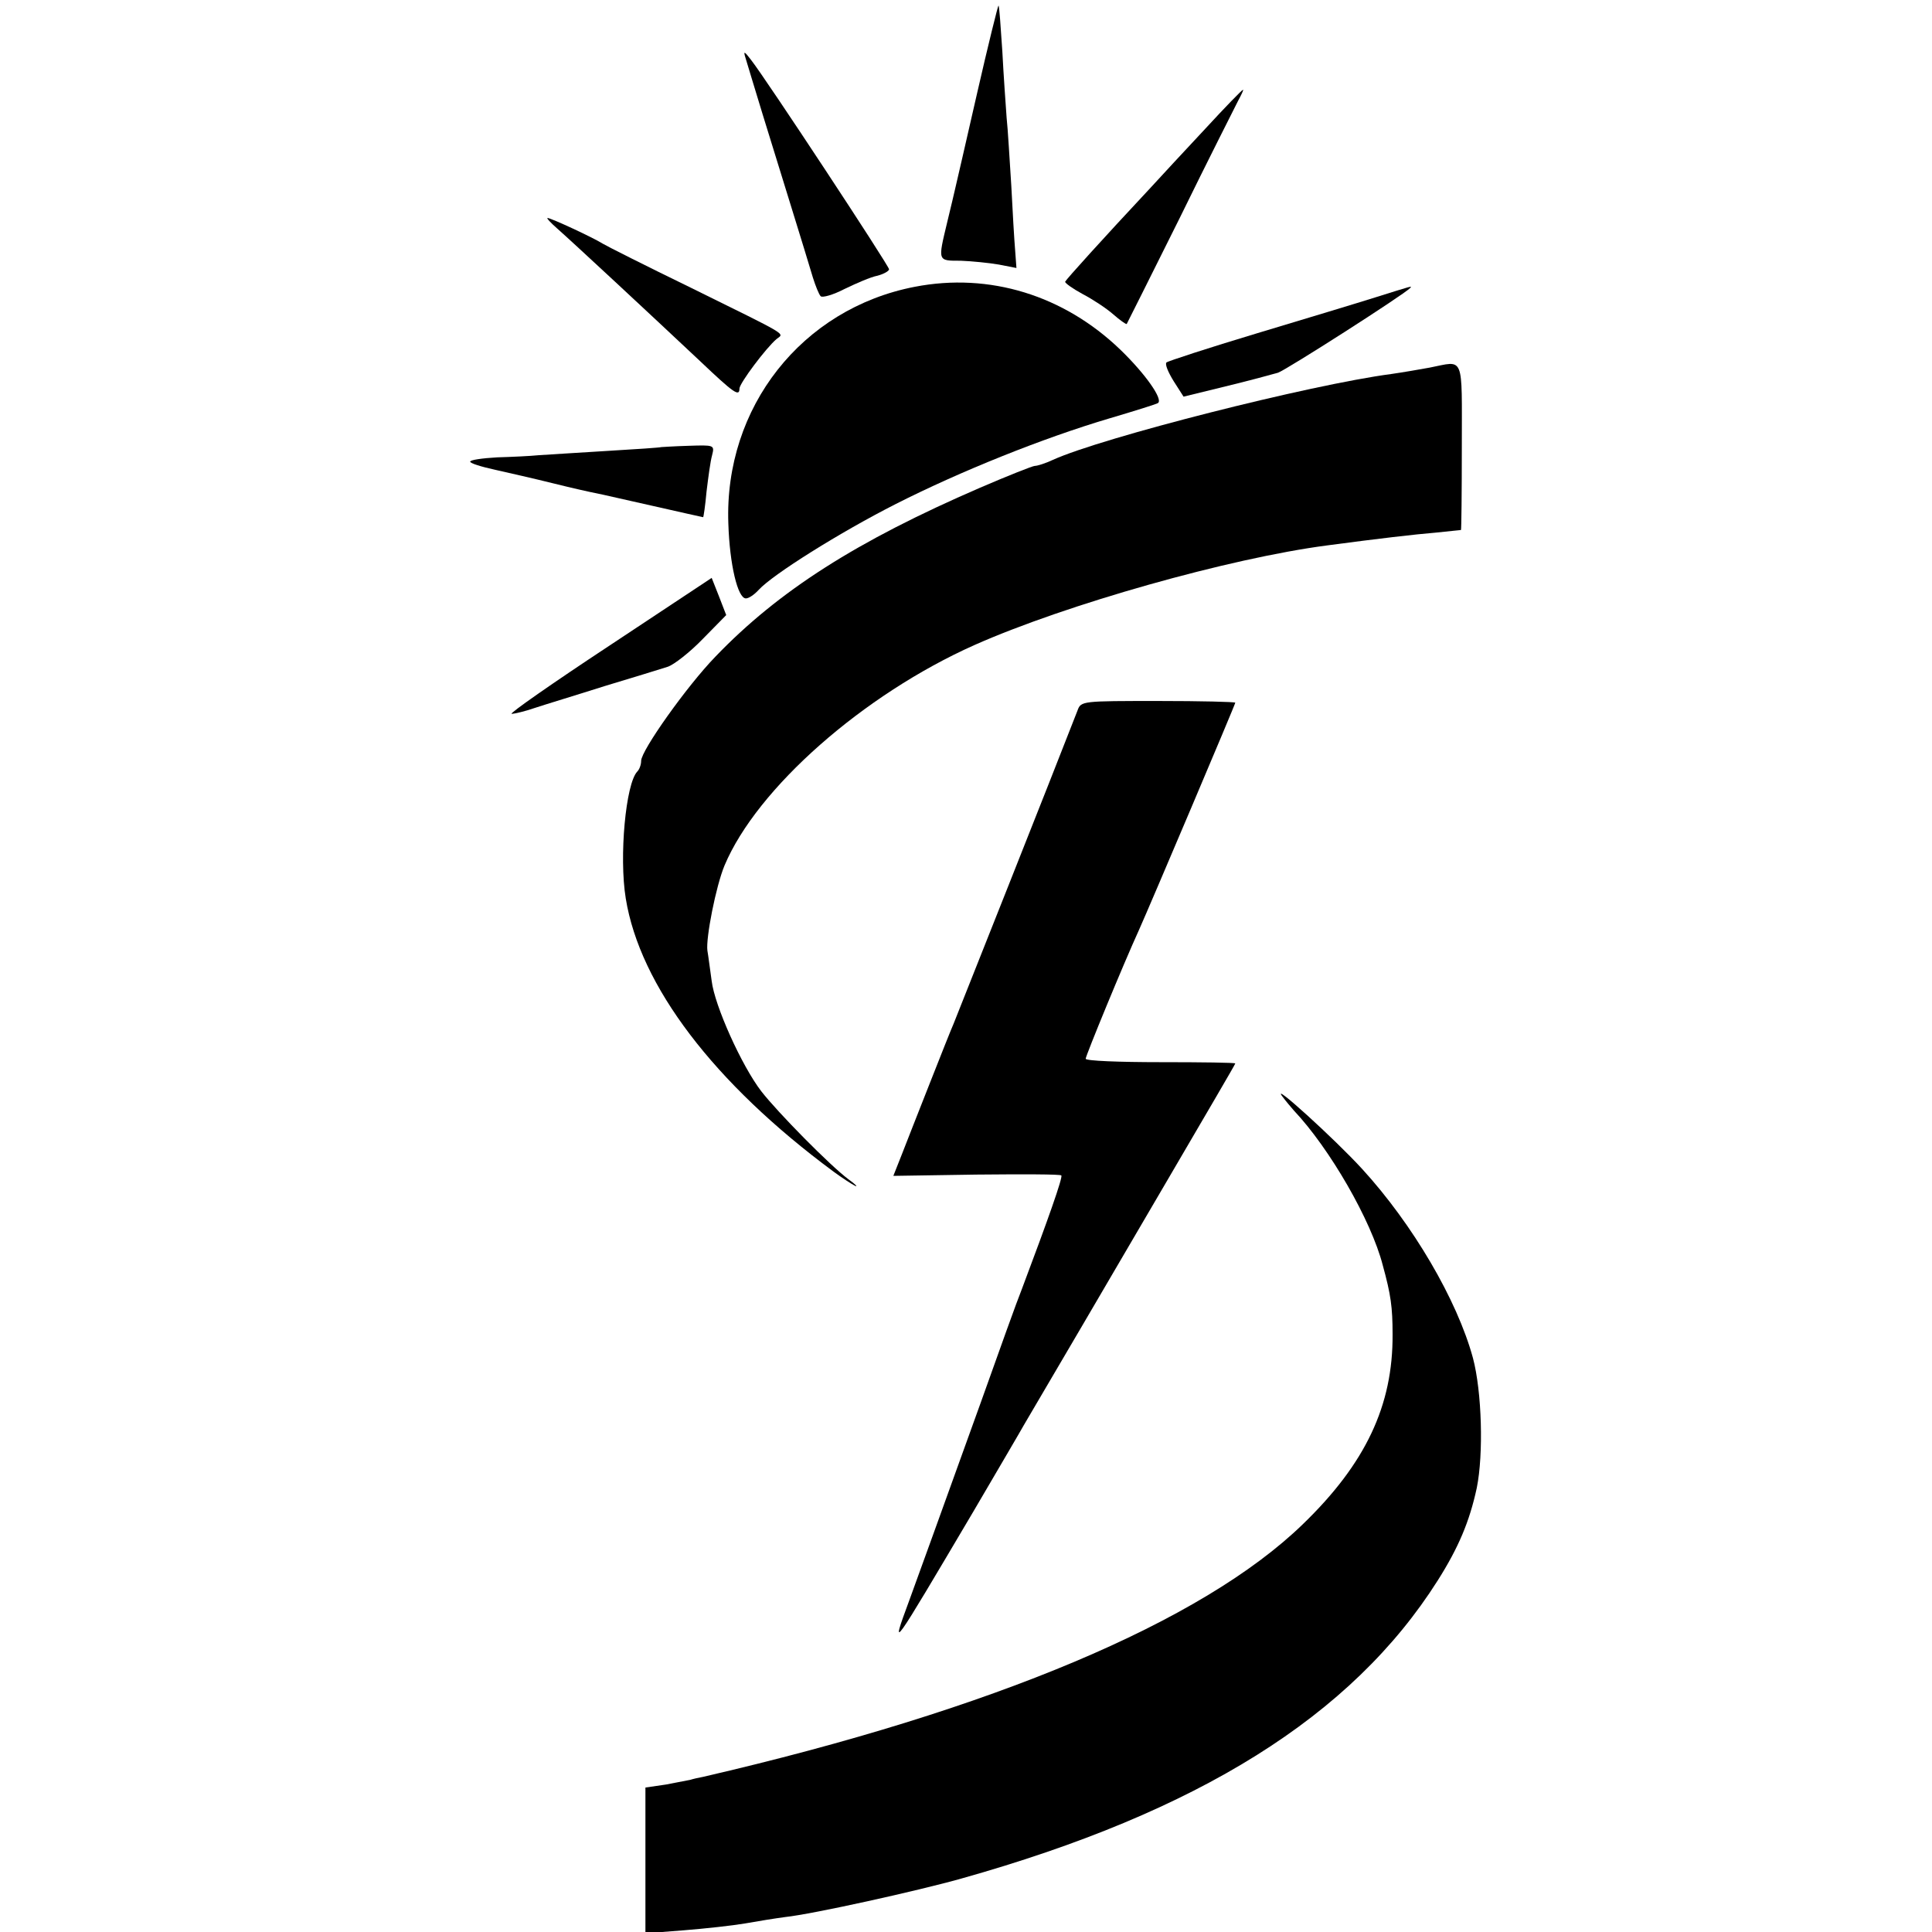 <?xml version="1.0" standalone="no"?>
<!DOCTYPE svg PUBLIC "-//W3C//DTD SVG 20010904//EN"
 "http://www.w3.org/TR/2001/REC-SVG-20010904/DTD/svg10.dtd">
<svg version="1.0" xmlns="http://www.w3.org/2000/svg"
 width="452pt" height="452pt" viewBox="0 0 452 452"
 preserveAspectRatio="xMidYMid meet">
<g transform="translate(0,452) scale(0.1,-0.1)"
fill="#000000" stroke="none">
<path d="M2286 4302 c-26 -114 -49 -214 -51 -222 -2 -8 -10 -44 -19 -80 -22
-92 -23 -90 32 -90 26 -1 66 -5 89 -9 l41 -8 -3 41 c-2 23 -6 91 -9 151 -4 61
-8 133 -11 160 -2 28 -7 97 -10 155 -4 58 -7 106 -9 107 -1 1 -24 -91 -50
-205z"/>
<path d="M1744 4385 c3 -11 22 -72 41 -135 36 -117 98 -316 117 -380 6 -19 14
-39 18 -43 4 -4 29 3 56 17 27 13 61 28 77 31 15 4 27 11 27 15 0 8 -289 447
-323 490 -16 21 -18 21 -13 5z"/>
<path d="M2820 4219 c-47 -50 -104 -112 -128 -138 -115 -123 -197 -214 -200
-220 -1 -3 17 -16 41 -29 23 -12 55 -33 71 -47 16 -14 30 -24 32 -23 1 2 57
113 124 248 66 135 128 257 136 273 8 15 14 27 12 27 -2 0 -42 -41 -88 -91z"/>
<path d="M1304 3985 c32 -28 217 -200 334 -310 79 -75 92 -84 92 -64 0 12 62
95 87 116 18 14 32 5 -201 120 -105 51 -198 98 -206 103 -22 14 -121 60 -129
60 -3 0 7 -11 23 -25z"/>
<path d="M2140 3849 c-264 -51 -446 -282 -436 -554 3 -96 22 -175 41 -175 7 0
20 9 30 20 33 36 189 134 321 201 152 77 344 154 499 200 61 18 112 34 114 36
13 8 -29 68 -88 125 -132 127 -306 181 -481 147z"/>
<path d="M3220 3825 c-41 -13 -167 -51 -280 -85 -113 -34 -208 -65 -211 -68
-4 -4 4 -23 17 -44 l23 -36 98 24 c54 13 109 28 123 32 20 7 292 181 309 198
6 6 4 5 -79 -21z"/>
<path d="M3345 3660 c-22 -4 -62 -11 -90 -15 -190 -25 -678 -149 -792 -201
-17 -8 -36 -14 -42 -14 -5 0 -63 -23 -128 -51 -289 -125 -471 -241 -619 -395
-67 -69 -174 -220 -174 -244 0 -9 -4 -20 -9 -25 -27 -28 -43 -199 -27 -297 33
-204 206 -432 486 -639 19 -14 42 -29 50 -33 8 -4 2 3 -15 15 -43 32 -166 157
-204 206 -46 60 -109 200 -116 258 -4 28 -8 60 -10 71 -4 29 20 151 40 199 76
181 325 400 585 516 214 95 596 203 825 233 120 16 206 26 255 30 30 3 56 6
58 6 1 0 2 88 2 195 0 218 7 201 -75 185z"/>
<path d="M1547 3474 c-1 -1 -58 -5 -127 -9 -69 -4 -141 -9 -160 -10 -19 -2
-63 -4 -97 -5 -35 -2 -63 -6 -63 -10 0 -4 26 -12 58 -19 31 -7 93 -21 137 -32
44 -11 89 -21 100 -23 11 -2 71 -16 134 -30 62 -14 115 -26 116 -26 1 0 5 27
8 60 4 33 9 71 13 85 6 24 5 24 -56 22 -34 -1 -62 -3 -63 -3z"/>
<path d="M1425 3009 c-132 -87 -235 -159 -228 -159 7 0 32 6 55 14 24 8 97 30
163 51 66 20 132 40 147 45 15 5 52 34 82 65 l55 56 -17 44 -17 43 -240 -159z"/>
<path d="M2521 2858 c-55 -142 -284 -718 -290 -733 -5 -11 -30 -74 -56 -140
-26 -66 -56 -142 -66 -168 l-19 -48 194 3 c107 1 197 1 199 -2 4 -4 -31 -103
-92 -265 -11 -27 -54 -147 -96 -265 -105 -291 -138 -383 -168 -465 -45 -122
-43 -118 151 210 55 94 108 184 118 202 56 95 199 339 337 575 86 147 157 268
157 270 0 2 -79 3 -175 3 -96 0 -175 3 -175 8 0 7 88 221 125 302 26 58 225
527 225 531 0 2 -81 4 -180 4 -178 0 -181 0 -189 -22z"/>
<path d="M3000 1955 c8 -11 21 -26 27 -33 84 -89 181 -257 208 -362 19 -69 23
-98 23 -162 1 -166 -63 -302 -210 -444 -235 -228 -724 -434 -1403 -591 -11 -2
-24 -5 -30 -7 -5 -1 -31 -6 -57 -11 l-48 -7 0 -171 0 -170 90 7 c50 4 114 11
143 16 28 5 71 12 94 15 65 7 309 61 412 90 555 156 914 380 1115 698 48 76
74 137 91 216 16 79 12 225 -9 304 -37 136 -141 313 -259 442 -64 70 -215 207
-187 170z"/>
</g>
</svg>
